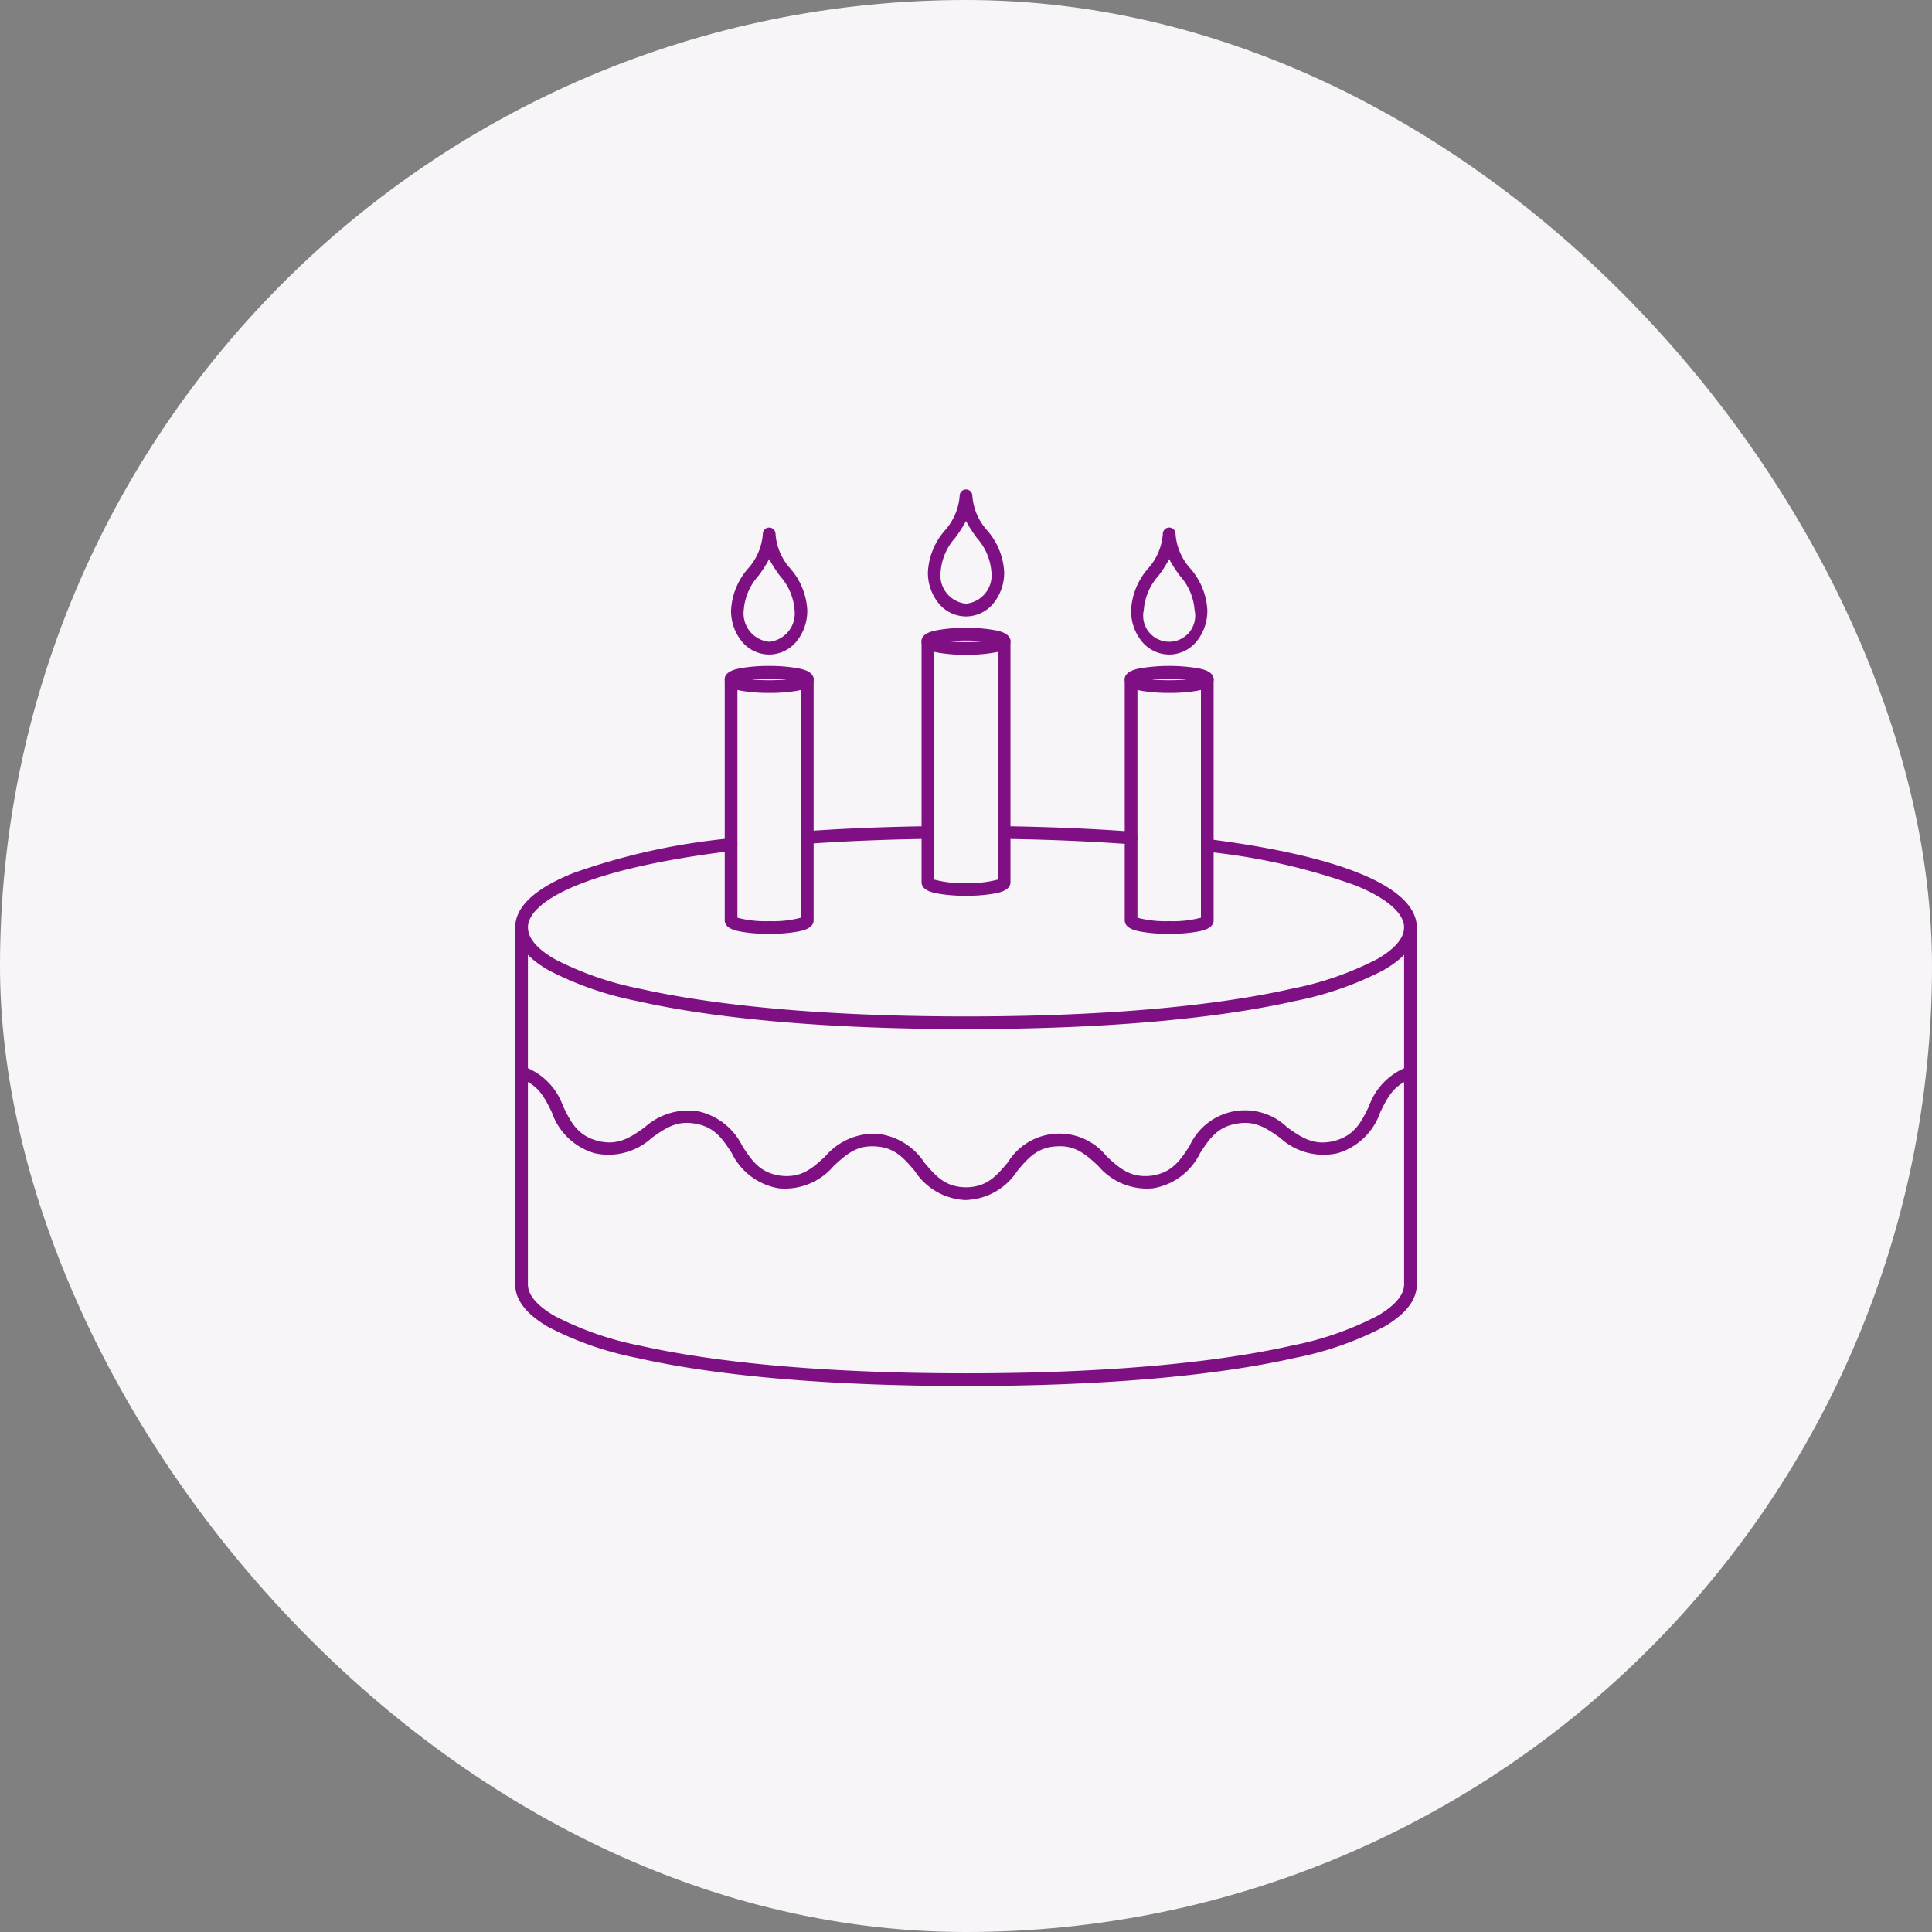 <svg xmlns="http://www.w3.org/2000/svg" width="150" height="150" viewBox="0 0 150 150"><rect x="0" y="0" width="150" height="150" fill="#808080" stroke="none"/><g transform="translate(-1045 -3521)"><rect width="150" height="150" rx="75" transform="translate(1045 3521)" fill="#f7f5f8"/><g transform="translate(1085 3559)"><path d="M35,70.087c-10.415,0-19.243-.753-25.53-2.178a25.582,25.582,0,0,1-6.894-2.4C.866,64.519,0,63.407,0,62.2V34.491a.493.493,0,1,1,.986,0V62.2c0,.57.361,1.459,2.082,2.452a24.656,24.656,0,0,0,6.619,2.3C14.022,67.93,21.932,69.1,35,69.1s20.978-1.171,25.313-2.153a24.656,24.656,0,0,0,6.62-2.3c.95-.548,2.082-1.418,2.082-2.452V34.491a.493.493,0,0,1,.986,0V62.2c0,1.207-.867,2.32-2.575,3.306a25.581,25.581,0,0,1-6.894,2.4C54.244,69.334,45.415,70.087,35,70.087Z" transform="translate(0 -0.478)" fill="#7f1083"/><path d="M35.451,31.709a12.425,12.425,0,0,1-2.183-.171C32.889,31.467,32,31.3,32,30.661V11.954a.493.493,0,1,1,.986,0v18.5a8.584,8.584,0,0,0,2.465.27,8.582,8.582,0,0,0,2.465-.271v-18.5a.493.493,0,0,1,.986,0V30.661c0,.639-.889.806-1.269.877A12.425,12.425,0,0,1,35.451,31.709Z" transform="translate(-0.45 -0.161)" fill="#7f1083"/><path d="M35,55.812h0a4.954,4.954,0,0,1-3.984-2.264c-.827-.977-1.541-1.82-3.027-1.9h-.009c-1.485-.107-2.3.64-3.242,1.506A4.961,4.961,0,0,1,20.493,54.9h-.009a4.963,4.963,0,0,1-3.674-2.744c-.7-1.074-1.305-2-2.776-2.266l-.009,0c-1.464-.293-2.367.346-3.413,1.085a4.981,4.981,0,0,1-4.44,1.2l-.009,0A5,5,0,0,1,2.84,48.987C2.273,47.831,1.784,46.832.345,46.38a.493.493,0,1,1,.3-.941,5.057,5.057,0,0,1,3.084,3.114c.589,1.2,1.1,2.242,2.685,2.667,1.594.391,2.538-.277,3.631-1.05a5.018,5.018,0,0,1,4.172-1.248,5.017,5.017,0,0,1,3.422,2.7c.73,1.118,1.36,2.084,2.976,2.3,1.622.187,2.472-.593,3.455-1.5a5.005,5.005,0,0,1,3.975-1.763,5,5,0,0,1,3.723,2.246c.862,1.018,1.607,1.9,3.236,1.915,1.626-.017,2.369-.9,3.23-1.914a4.7,4.7,0,0,1,7.691-.483c.982.9,1.83,1.683,3.449,1.5,1.616-.221,2.247-1.186,2.976-2.3a4.73,4.73,0,0,1,7.6-1.449c1.094.773,2.039,1.441,3.636,1.049,1.59-.425,2.1-1.465,2.689-2.668a5.062,5.062,0,0,1,3.088-3.114.493.493,0,0,1,.3.941c-1.441.453-1.931,1.451-2.5,2.608a5,5,0,0,1-3.325,3.187l-.009,0a4.989,4.989,0,0,1-4.446-1.2c-1.047-.74-1.951-1.379-3.418-1.085l-.009,0c-1.472.265-2.077,1.193-2.777,2.266A4.961,4.961,0,0,1,49.5,54.9h-.009a4.951,4.951,0,0,1-4.234-1.75c-.941-.865-1.754-1.613-3.237-1.506h-.01c-1.485.079-2.2.922-3.024,1.9a4.946,4.946,0,0,1-3.978,2.263Z" transform="translate(0 -0.639)" fill="#7f1083"/><path d="M2.951-.5a12.443,12.443,0,0,1,2.182.171C5.513-.258,6.4-.092,6.4.547s-.889.805-1.269.876a12.443,12.443,0,0,1-2.182.171A12.443,12.443,0,0,1,.769,1.423C.389,1.352-.5,1.186-.5.547S.389-.258.769-.329A12.443,12.443,0,0,1,2.951-.5ZM4.275.547C3.906.51,3.462.486,2.951.486S2,.51,1.627.547C2,.584,2.44.608,2.951.608S3.906.584,4.275.547Z" transform="translate(32.049 11.245)" fill="#7f1083"/><path d="M35.458,9.859a2.755,2.755,0,0,1-2.119-1.011,3.757,3.757,0,0,1-.839-2.44A5.308,5.308,0,0,1,33.82,3.18,4.51,4.51,0,0,0,34.965.493a.493.493,0,1,1,.986,0A4.51,4.51,0,0,0,37.1,3.18a5.308,5.308,0,0,1,1.32,3.228,3.756,3.756,0,0,1-.839,2.44A2.755,2.755,0,0,1,35.458,9.859Zm0-7.408a10.262,10.262,0,0,1-.837,1.3,4.469,4.469,0,0,0-1.135,2.653,2.209,2.209,0,0,0,1.972,2.465A2.209,2.209,0,0,0,37.43,6.409a4.469,4.469,0,0,0-1.135-2.653A10.262,10.262,0,0,1,35.458,2.451Z" transform="translate(-0.457)" fill="#7f1083"/><path d="M19.95,34.709a12.425,12.425,0,0,1-2.182-.171c-.38-.071-1.268-.238-1.268-.877V14.954a.493.493,0,1,1,.986,0v18.5a8.583,8.583,0,0,0,2.465.27,8.583,8.583,0,0,0,2.465-.27v-18.5a.493.493,0,1,1,.986,0V33.661c0,.639-.889.806-1.268.877A12.425,12.425,0,0,1,19.95,34.709Z" transform="translate(-0.232 -0.204)" fill="#7f1083"/><path d="M19.95,15.993a12.455,12.455,0,0,1-2.182-.17c-.38-.071-1.269-.237-1.269-.877s.889-.806,1.268-.877A12.425,12.425,0,0,1,19.95,13.9a12.425,12.425,0,0,1,2.182.171c.38.071,1.268.238,1.268.877s-.889.806-1.269.877A12.455,12.455,0,0,1,19.95,15.993Zm-1.329-1.047c.37.037.816.062,1.329.062s.959-.025,1.329-.062c-.37-.037-.816-.062-1.329-.062S18.991,14.909,18.621,14.946Z" transform="translate(-0.232 -0.196)" fill="#7f1083"/><path d="M19.957,12.859a2.755,2.755,0,0,1-2.119-1.011A3.756,3.756,0,0,1,17,9.409a5.308,5.308,0,0,1,1.32-3.228,4.51,4.51,0,0,0,1.145-2.687.493.493,0,1,1,.986,0A4.51,4.51,0,0,0,21.595,6.18a5.308,5.308,0,0,1,1.32,3.228,3.756,3.756,0,0,1-.839,2.44A2.755,2.755,0,0,1,19.957,12.859Zm0-7.408a10.262,10.262,0,0,1-.837,1.3,4.469,4.469,0,0,0-1.135,2.653,2.209,2.209,0,0,0,1.972,2.465,2.209,2.209,0,0,0,1.972-2.465,4.469,4.469,0,0,0-1.135-2.653A10.262,10.262,0,0,1,19.957,5.451Z" transform="translate(-0.239 -0.042)" fill="#7f1083"/><path d="M51.451,34.709a12.425,12.425,0,0,1-2.182-.171C48.889,34.467,48,34.3,48,33.661V14.954a.493.493,0,1,1,.986,0v18.5a8.583,8.583,0,0,0,2.465.27,8.583,8.583,0,0,0,2.465-.27v-18.5a.493.493,0,0,1,.986,0V33.661c0,.639-.889.806-1.268.877A12.425,12.425,0,0,1,51.451,34.709Z" transform="translate(-0.676 -0.204)" fill="#7f1083"/><path d="M51.451,15.993a12.455,12.455,0,0,1-2.182-.17c-.38-.071-1.269-.237-1.269-.877s.889-.806,1.268-.877a14.012,14.012,0,0,1,4.365,0c.38.071,1.268.238,1.268.877s-.889.806-1.269.877A12.455,12.455,0,0,1,51.451,15.993Zm-1.329-1.047c.37.037.816.062,1.329.062s.959-.025,1.329-.062c-.37-.037-.816-.062-1.329-.062S50.492,14.909,50.122,14.946Z" transform="translate(-0.676 -0.196)" fill="#7f1083"/><path d="M51.458,12.859a2.755,2.755,0,0,1-2.119-1.011,3.756,3.756,0,0,1-.839-2.44A5.308,5.308,0,0,1,49.82,6.18a4.51,4.51,0,0,0,1.145-2.687.493.493,0,1,1,.986,0A4.51,4.51,0,0,0,53.1,6.18a5.308,5.308,0,0,1,1.32,3.228,3.756,3.756,0,0,1-.839,2.44A2.755,2.755,0,0,1,51.458,12.859Zm0-7.408a10.262,10.262,0,0,1-.837,1.3,4.469,4.469,0,0,0-1.135,2.653,2.021,2.021,0,1,0,3.944,0,4.469,4.469,0,0,0-1.135-2.653A10.262,10.262,0,0,1,51.458,5.451Z" transform="translate(-0.683 -0.042)" fill="#7f1083"/><path d="M35,42.286c-10.415,0-19.243-.753-25.53-2.178a25.588,25.588,0,0,1-6.895-2.4C.867,36.717,0,35.605,0,34.4c0-1.607,1.52-3.03,4.518-4.231A50.707,50.707,0,0,1,16.7,27.477a.493.493,0,0,1,.119.979C5.145,29.874.986,32.455.986,34.4c0,.57.361,1.458,2.082,2.451a24.662,24.662,0,0,0,6.62,2.3C14.023,40.128,21.933,41.3,35,41.3s20.977-1.171,25.312-2.154a24.66,24.66,0,0,0,6.619-2.3c.95-.548,2.082-1.418,2.082-2.451,0-1.111-1.339-2.27-3.771-3.264a48.65,48.65,0,0,0-11.571-2.618.493.493,0,0,1,.124-.978C64.245,28.862,70,31.3,70,34.4c0,1.207-.867,2.319-2.575,3.305a25.585,25.585,0,0,1-6.894,2.4C54.243,41.532,45.415,42.286,35,42.286Z" transform="translate(0 -0.387)" fill="#7f1083"/><path d="M48.353,27.922h-.037c-3.049-.226-6.356-.366-9.831-.416a.493.493,0,0,1,.014-.986c3.494.05,6.822.191,9.89.418a.493.493,0,0,1-.036.985Z" transform="translate(-0.535 -0.373)" fill="#7f1083"/><path d="M22.991,27.887a.493.493,0,0,1-.034-.985c2.919-.206,6.08-.335,9.395-.383a.493.493,0,0,1,.014.986c-3.3.047-6.438.175-9.34.38Z" transform="translate(-0.317 -0.373)" fill="#7f1083"/></g></g></svg>